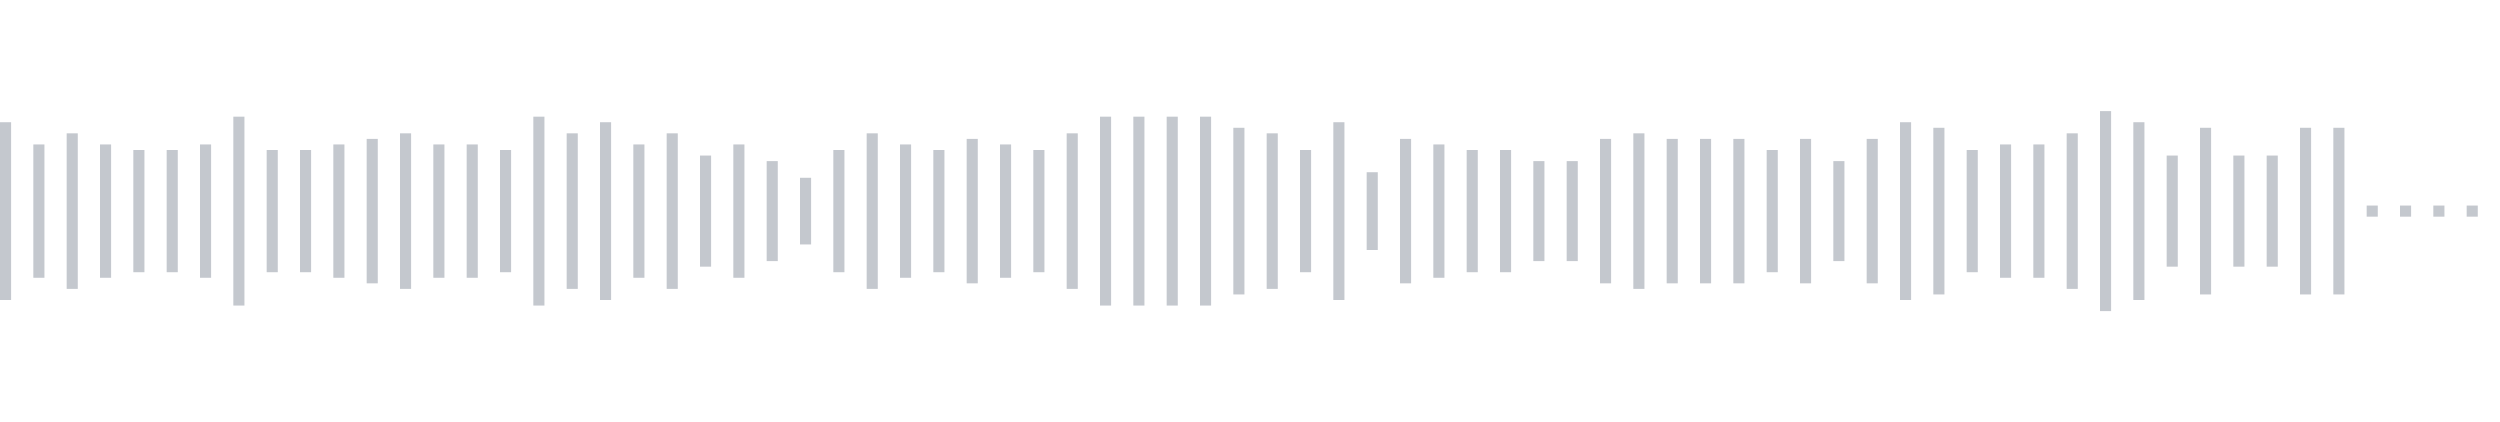 <svg xmlns="http://www.w3.org/2000/svg" xmlns:xlink="http://www.w3/org/1999/xlink" viewBox="0 0 225 38" preserveAspectRatio="none" width="100%" height="100%" fill="#C4C8CE"><g id="waveform-34e3565a-7039-45ba-9168-801048568262"><rect x="0" y="11.0" width="1" height="16"/><rect x="3" y="13.0" width="1" height="12"/><rect x="6" y="12.0" width="1" height="14"/><rect x="9" y="13.0" width="1" height="12"/><rect x="12" y="13.5" width="1" height="11"/><rect x="15" y="13.5" width="1" height="11"/><rect x="18" y="13.0" width="1" height="12"/><rect x="21" y="10.5" width="1" height="17"/><rect x="24" y="13.5" width="1" height="11"/><rect x="27" y="13.5" width="1" height="11"/><rect x="30" y="13.0" width="1" height="12"/><rect x="33" y="12.5" width="1" height="13"/><rect x="36" y="12.0" width="1" height="14"/><rect x="39" y="13.0" width="1" height="12"/><rect x="42" y="13.0" width="1" height="12"/><rect x="45" y="13.5" width="1" height="11"/><rect x="48" y="10.5" width="1" height="17"/><rect x="51" y="12.0" width="1" height="14"/><rect x="54" y="11.0" width="1" height="16"/><rect x="57" y="13.0" width="1" height="12"/><rect x="60" y="12.0" width="1" height="14"/><rect x="63" y="14.0" width="1" height="10"/><rect x="66" y="13.0" width="1" height="12"/><rect x="69" y="14.5" width="1" height="9"/><rect x="72" y="16.0" width="1" height="6"/><rect x="75" y="13.5" width="1" height="11"/><rect x="78" y="12.0" width="1" height="14"/><rect x="81" y="13.0" width="1" height="12"/><rect x="84" y="13.5" width="1" height="11"/><rect x="87" y="12.5" width="1" height="13"/><rect x="90" y="13.0" width="1" height="12"/><rect x="93" y="13.5" width="1" height="11"/><rect x="96" y="12.0" width="1" height="14"/><rect x="99" y="10.5" width="1" height="17"/><rect x="102" y="10.5" width="1" height="17"/><rect x="105" y="10.5" width="1" height="17"/><rect x="108" y="10.5" width="1" height="17"/><rect x="111" y="11.5" width="1" height="15"/><rect x="114" y="12.0" width="1" height="14"/><rect x="117" y="13.5" width="1" height="11"/><rect x="120" y="11.0" width="1" height="16"/><rect x="123" y="15.5" width="1" height="7"/><rect x="126" y="12.5" width="1" height="13"/><rect x="129" y="13.0" width="1" height="12"/><rect x="132" y="13.5" width="1" height="11"/><rect x="135" y="13.5" width="1" height="11"/><rect x="138" y="14.5" width="1" height="9"/><rect x="141" y="14.5" width="1" height="9"/><rect x="144" y="12.5" width="1" height="13"/><rect x="147" y="12.0" width="1" height="14"/><rect x="150" y="12.5" width="1" height="13"/><rect x="153" y="12.5" width="1" height="13"/><rect x="156" y="12.5" width="1" height="13"/><rect x="159" y="13.5" width="1" height="11"/><rect x="162" y="12.5" width="1" height="13"/><rect x="165" y="14.5" width="1" height="9"/><rect x="168" y="12.5" width="1" height="13"/><rect x="171" y="11.0" width="1" height="16"/><rect x="174" y="11.5" width="1" height="15"/><rect x="177" y="13.5" width="1" height="11"/><rect x="180" y="13.0" width="1" height="12"/><rect x="183" y="13.0" width="1" height="12"/><rect x="186" y="12.0" width="1" height="14"/><rect x="189" y="10.0" width="1" height="18"/><rect x="192" y="11.0" width="1" height="16"/><rect x="195" y="14.0" width="1" height="10"/><rect x="198" y="11.5" width="1" height="15"/><rect x="201" y="14.0" width="1" height="10"/><rect x="204" y="14.0" width="1" height="10"/><rect x="207" y="11.5" width="1" height="15"/><rect x="210" y="11.5" width="1" height="15"/><rect x="213" y="18.5" width="1" height="1"/><rect x="216" y="18.5" width="1" height="1"/><rect x="219" y="18.5" width="1" height="1"/><rect x="222" y="18.5" width="1" height="1"/></g></svg>

